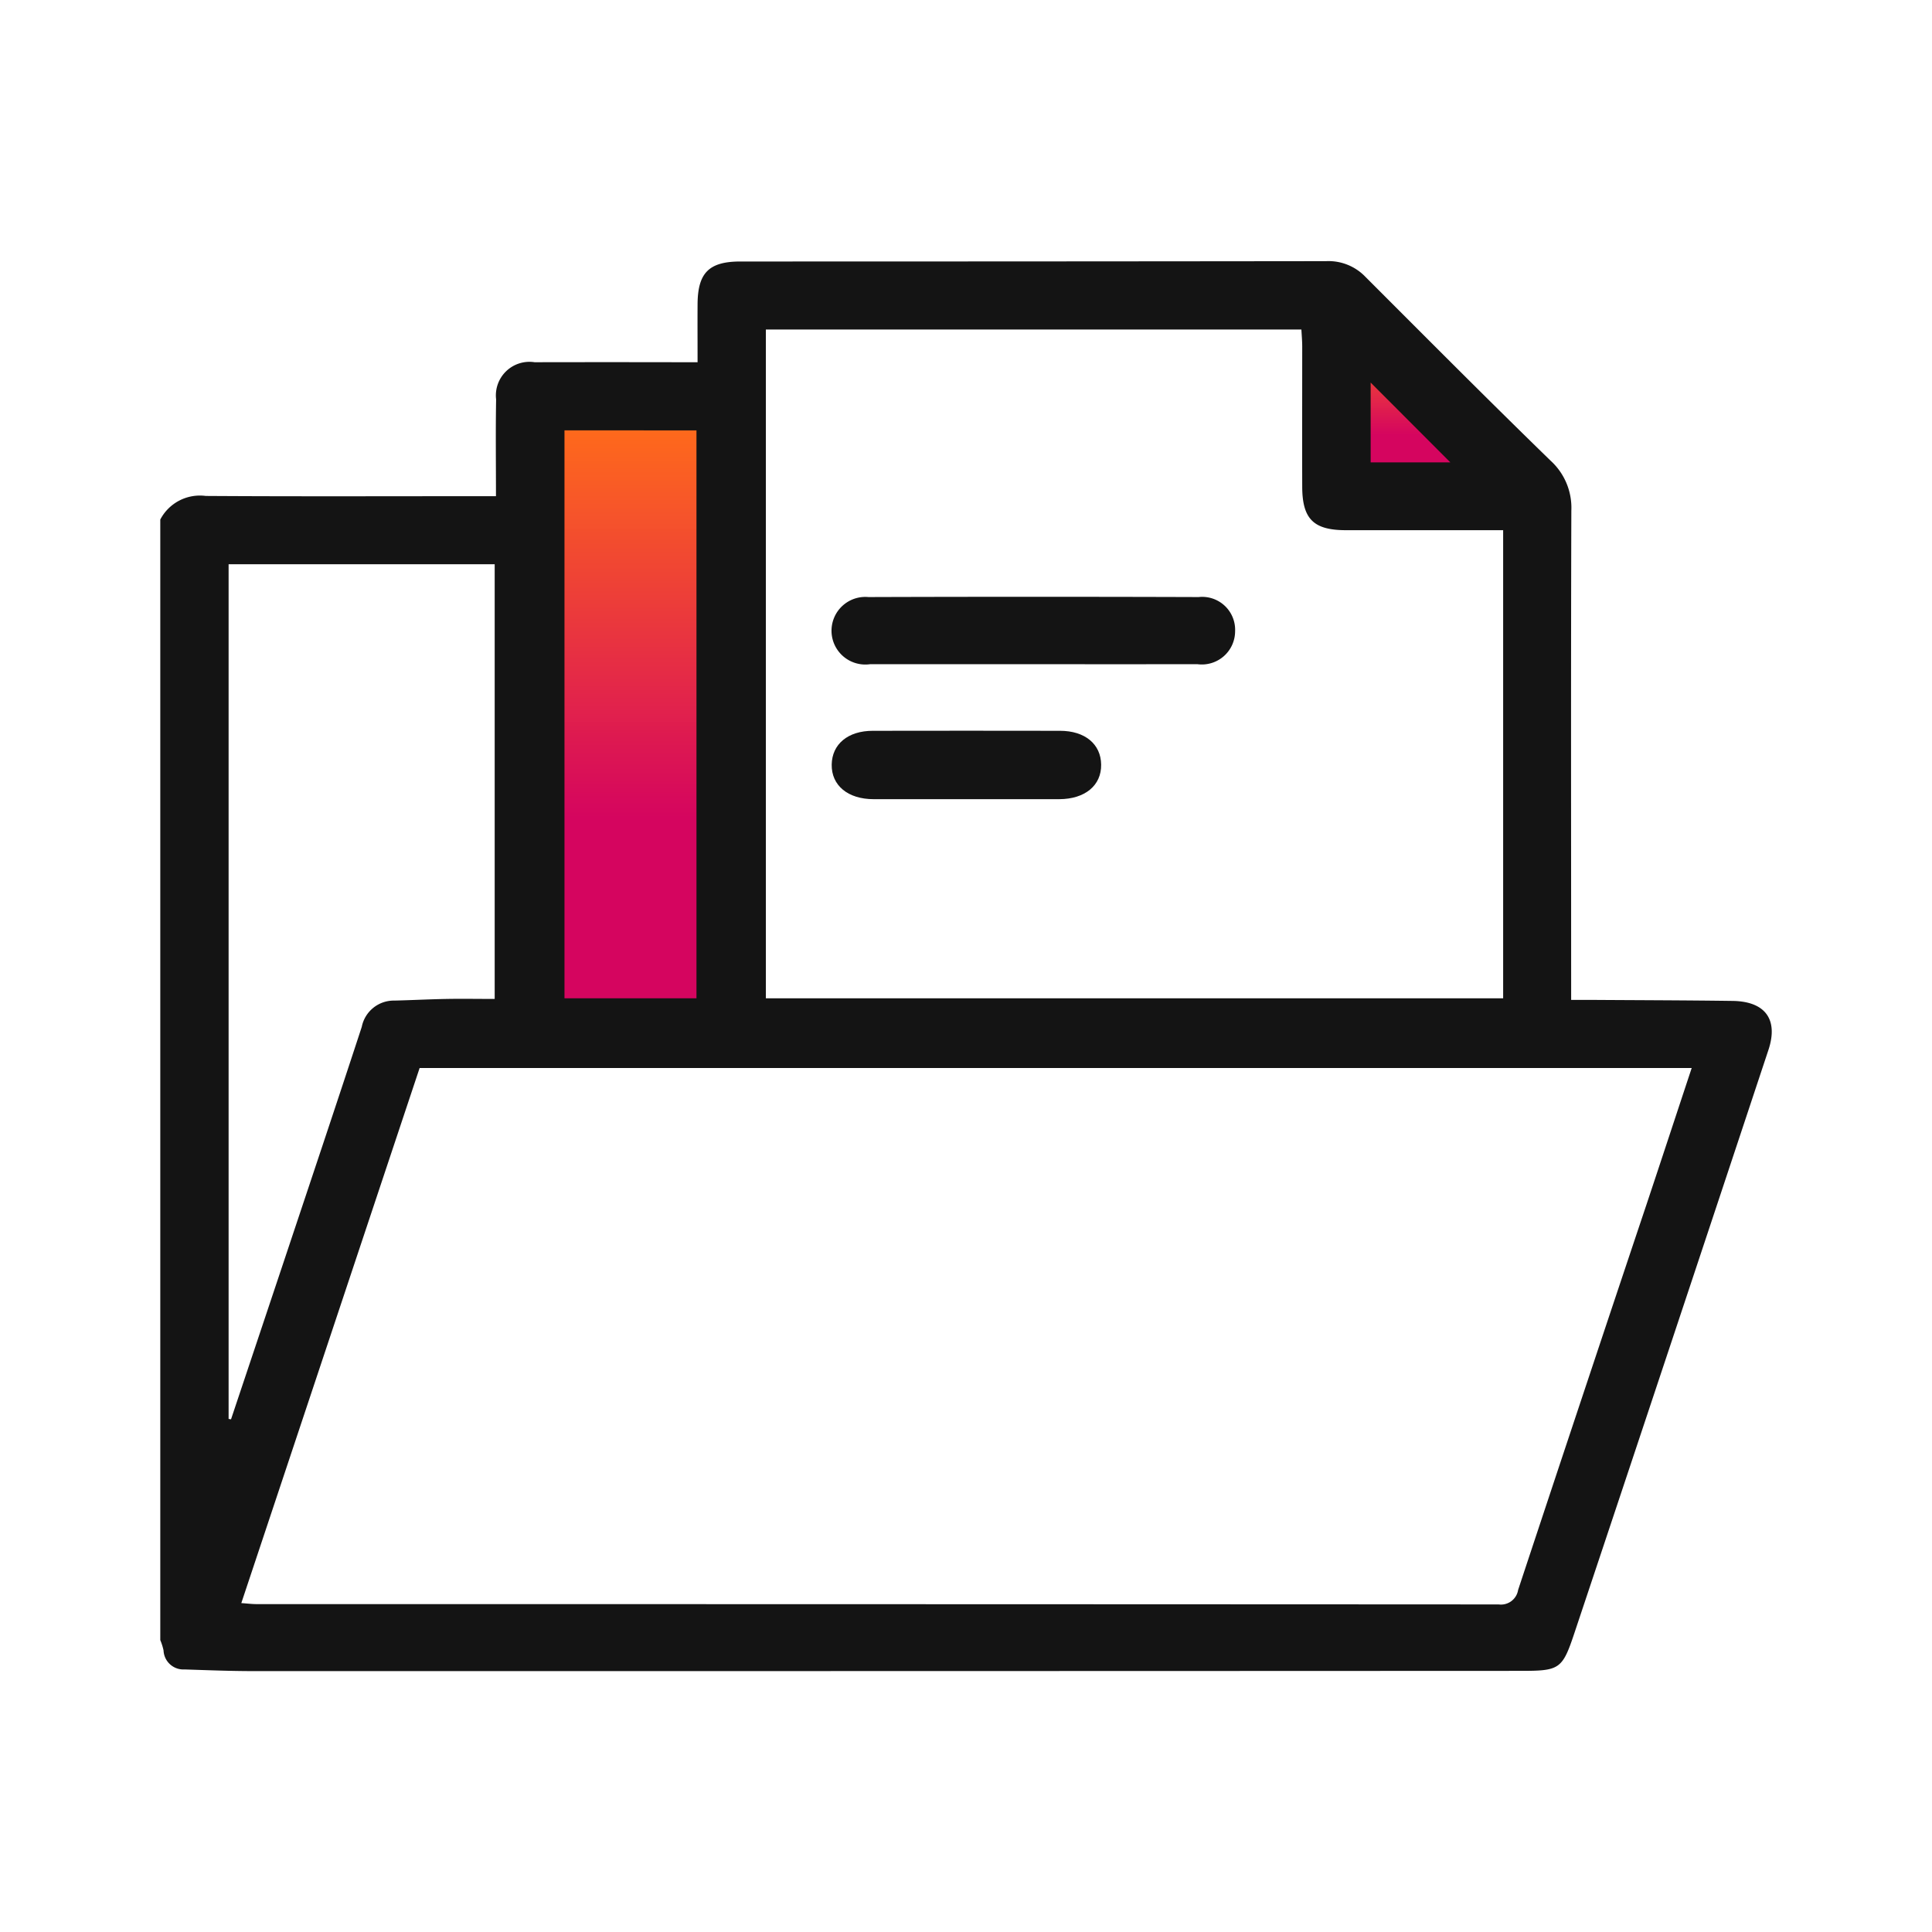 <svg xmlns="http://www.w3.org/2000/svg" xmlns:xlink="http://www.w3.org/1999/xlink" width="80" height="80" viewBox="0 0 80 80">
  <defs>
    <linearGradient id="linear-gradient" x1="0.5" x2="0.5" y2="1" gradientUnits="objectBoundingBox">
      <stop offset="0" stop-color="#ff6919" stop-opacity="0.992"/>
      <stop offset="0.673" stop-color="#d5055f"/>
      <stop offset="1" stop-color="#d5055f"/>
    </linearGradient>
  </defs>
  <g id="Group_94603" data-name="Group 94603" transform="translate(-230 -312.146)">
    <g id="Group_94602" data-name="Group 94602" transform="translate(-4.363 -2.159)">
      <rect id="Rectangle_30732" data-name="Rectangle 30732" width="7" height="24" transform="translate(257 332)" fill="url(#linear-gradient)"/>
      <path id="Path_181518" data-name="Path 181518" d="M-2028.062-11493.259l5.823,5.769h-7.024v-6.711Z" transform="translate(2319 11822)" fill="url(#linear-gradient)"/>
      <g id="Group_94498" data-name="Group 94498" transform="translate(-183.715 -393.057)">
        <path id="Path_181499" data-name="Path 181499" d="M424.715,775.275v-46.4a1.851,1.851,0,0,1,1.883-.977c3.737.024,7.474.01,11.211.01h.806c0-1.409-.017-2.709.006-4.008a1.39,1.39,0,0,1,1.593-1.539q3-.006,6,0h.749c0-.862-.005-1.64,0-2.418.011-1.292.48-1.753,1.776-1.753q12.124,0,24.248-.014a2.116,2.116,0,0,1,1.624.643c2.549,2.55,5.091,5.107,7.676,7.621a2.633,2.633,0,0,1,.857,2.063c-.02,6.472-.009,12.944-.008,19.416v.846c.29,0,.524,0,.757,0,1.977.013,3.954.016,5.931.043,1.347.019,1.9.766,1.481,2.03q-4.008,12.085-8.04,24.162c-.494,1.479-.611,1.549-2.205,1.549q-26.236.012-52.471.01c-.956,0-1.911-.038-2.866-.069a.823.823,0,0,1-.873-.788A2.44,2.44,0,0,0,424.715,775.275Zm63.413-23.69H435.454l-7.384,22.158c.262.018.449.042.637.042q25.713,0,51.427.013a.72.72,0,0,0,.806-.6q2.644-7.985,5.316-15.96C486.879,755.369,487.493,753.5,488.128,751.585Zm-7.808-22.269h-.771c-1.912,0-3.825,0-5.737,0-1.344,0-1.808-.463-1.812-1.8-.006-1.934,0-3.867,0-5.8,0-.23-.021-.46-.034-.709H449.791V748.7H480.32Zm-52.776,36.8.1.017q1.08-3.226,2.158-6.452c1.089-3.266,2.185-6.529,3.256-9.8a1.353,1.353,0,0,1,1.351-1.087c.715-.017,1.431-.055,2.147-.068.665-.012,1.33,0,2.006,0v-18H427.544Zm13.908-40.935V748.7h5.465V725.184Zm36.682,1.327-3.3-3.305v3.305Z" transform="translate(0)" fill="#141414"/>
        <path id="Path_181500" data-name="Path 181500" d="M476.288,742.567q-3.385,0-6.771,0a1.4,1.4,0,1,1-.076-2.779q6.836-.022,13.672,0a1.364,1.364,0,0,1,1.511,1.419,1.378,1.378,0,0,1-1.566,1.36Q479.673,742.572,476.288,742.567Z" transform="translate(-15.403 -7.703)" fill="#141414"/>
        <path id="Path_181501" data-name="Path 181501" d="M473.437,751.23c-1.26,0-2.521,0-3.78,0-1.067,0-1.749-.569-1.736-1.431.012-.846.672-1.4,1.7-1.4q3.878-.007,7.757,0c1.03,0,1.691.552,1.7,1.4.013.862-.668,1.428-1.736,1.431C476.044,751.233,474.741,751.23,473.437,751.23Z" transform="translate(-15.404 -10.776)" fill="#141414"/>
      </g>
    </g>
    <rect id="Rectangle_30756" data-name="Rectangle 30756" width="80" height="80" transform="translate(230 312.146)" fill="none"/>
  </g>
</svg>
